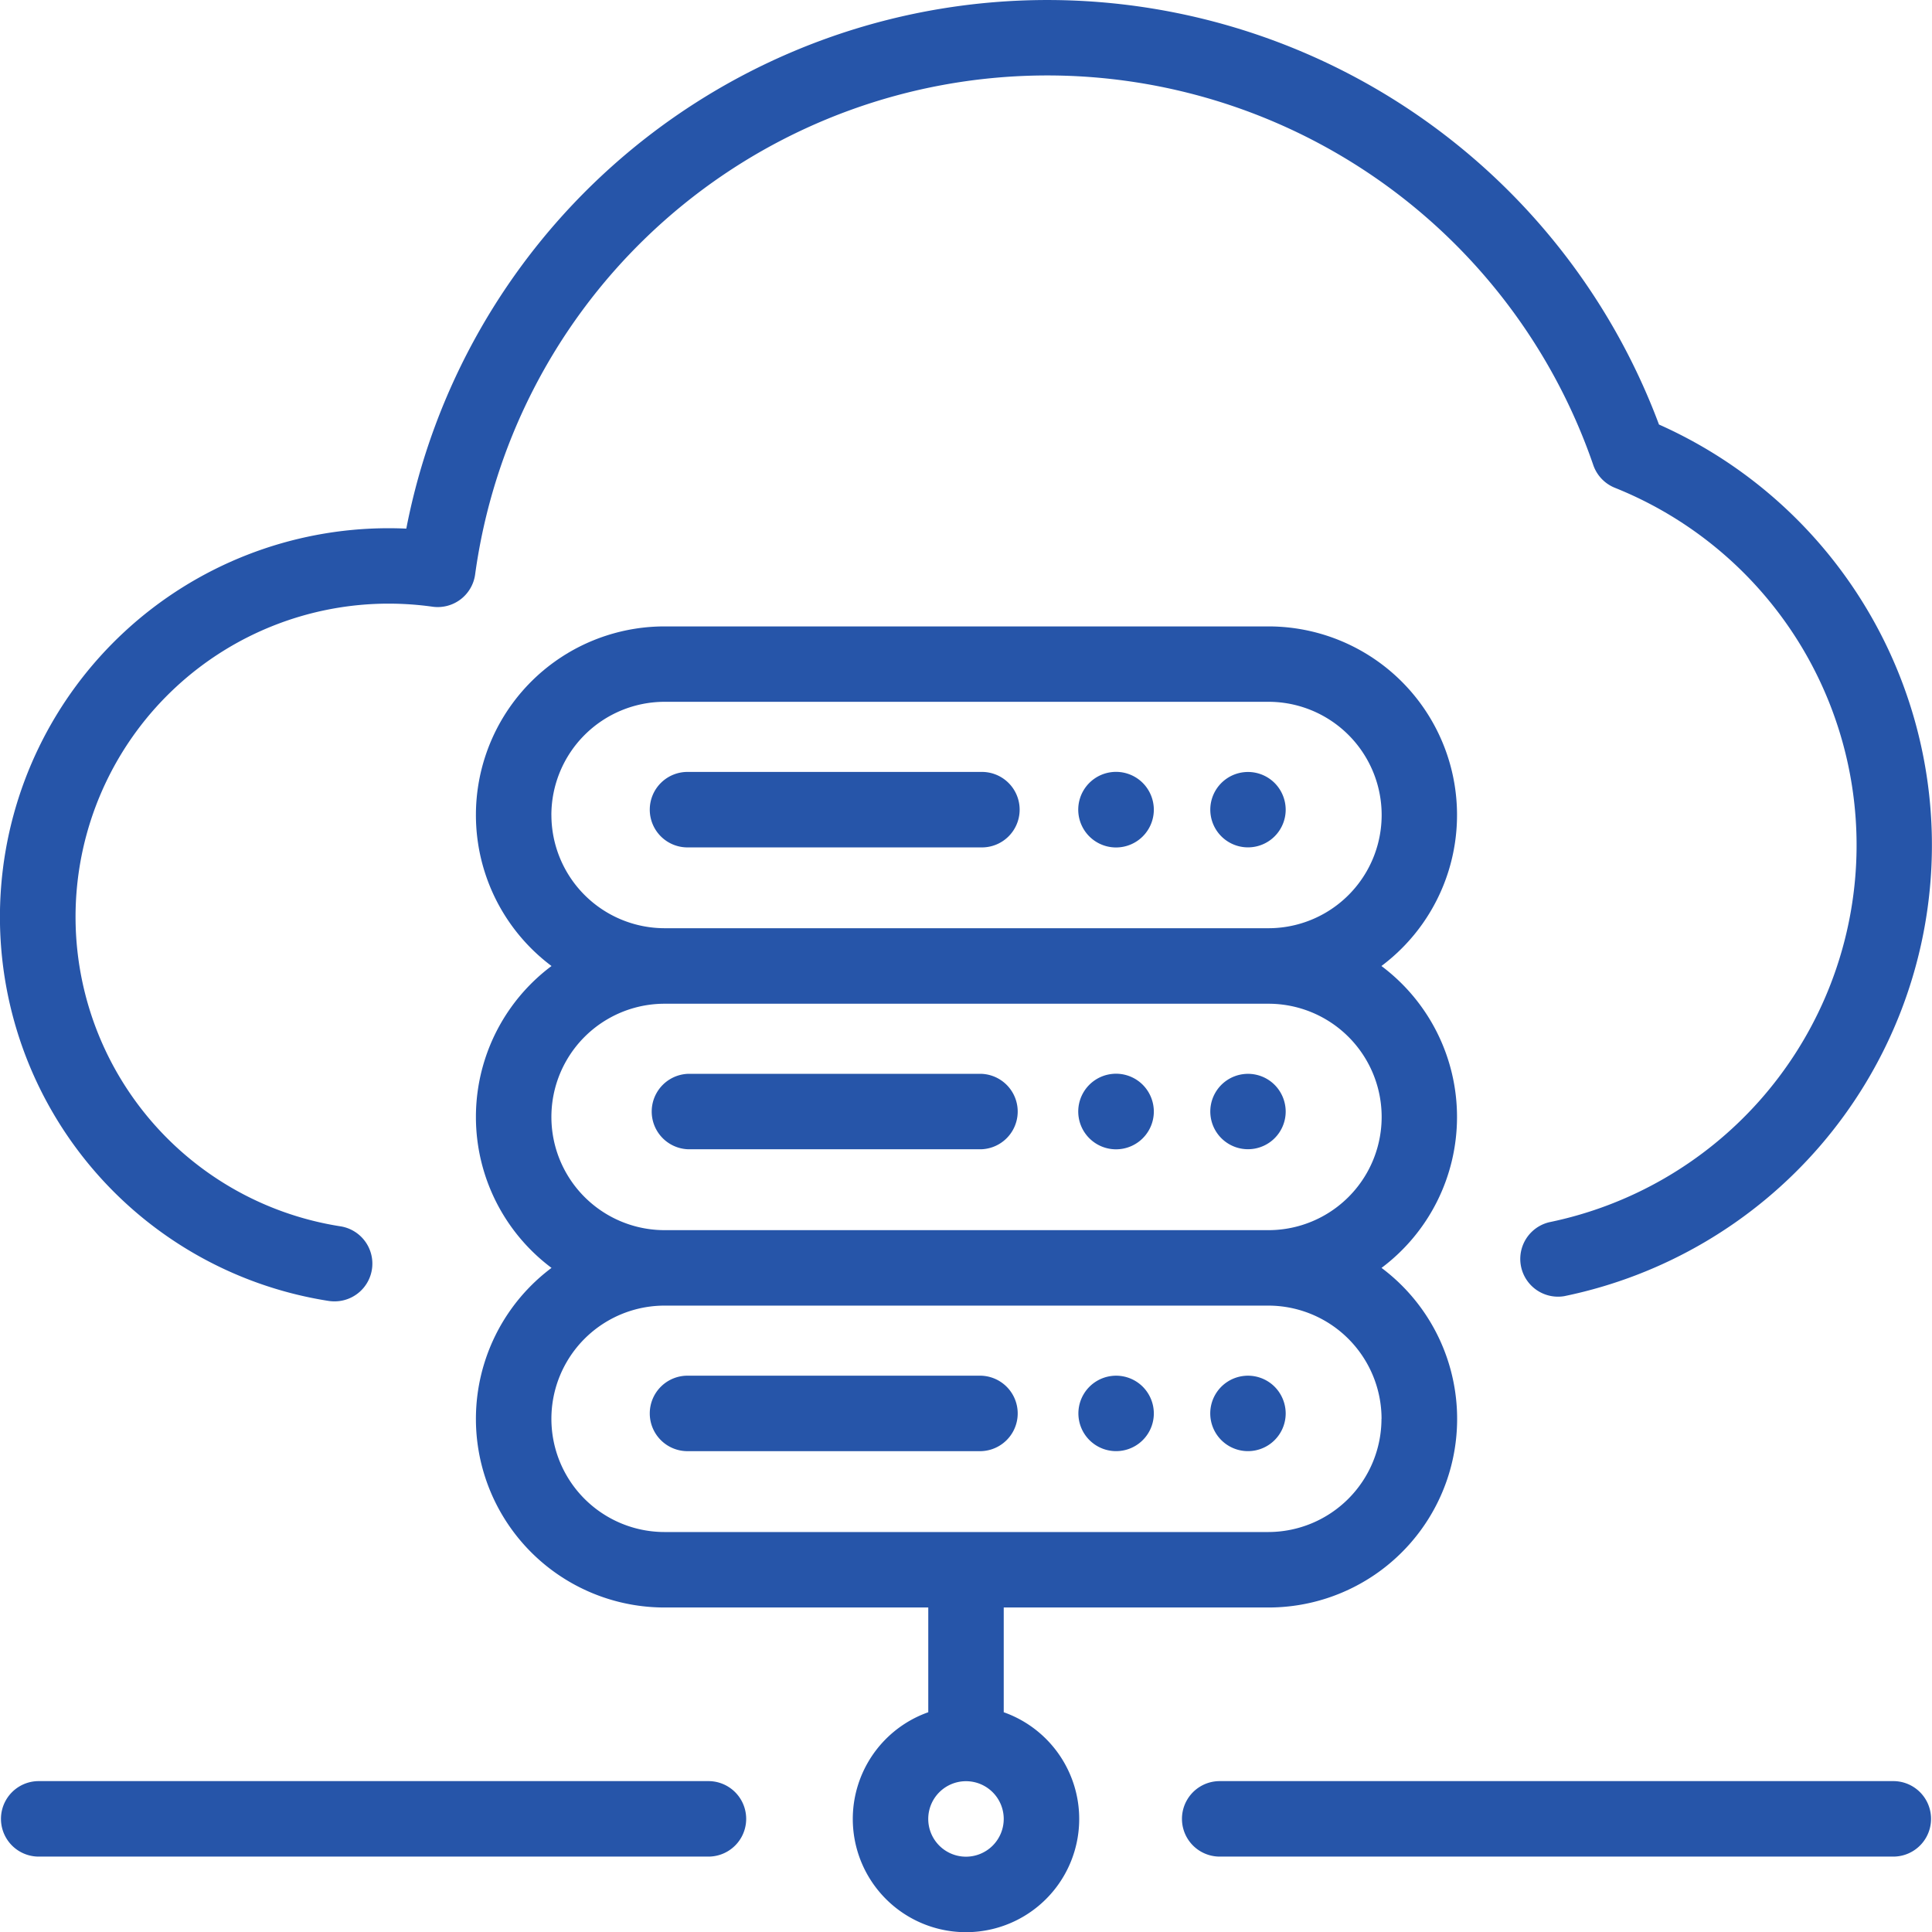 <svg xmlns="http://www.w3.org/2000/svg" width="77.189" height="77.195" viewBox="0 0 77.189 77.195"><g id="cloud_1_" data-name="cloud (1)" transform="translate(-0.019)"><g id="Group_174967" data-name="Group 174967" transform="translate(47.207 71.164)"><g id="Group_174966" data-name="Group 174966"><path id="Path_55045" data-name="Path 55045" d="M341.49,472H314.5a1.508,1.508,0,0,0,0,3.015H341.49a1.508,1.508,0,0,0,0-3.015Z" transform="translate(-312.996 -472.003)" fill="#2655a9"></path></g></g><g id="Group_174969" data-name="Group 174969" transform="translate(0.019 71.164)"><g id="Group_174968" data-name="Group 174968" transform="translate(0)"><path id="Path_55046" data-name="Path 55046" d="M28.363,472H1.528a1.508,1.508,0,0,0,0,3.015H28.363a1.508,1.508,0,0,0,0-3.015Z" transform="translate(-0.02 -472.003)" fill="#2655a9"></path></g></g><g id="Group_174971" data-name="Group 174971" transform="translate(26.018 30.841)"><g id="Group_174970" data-name="Group 174970"><path id="Path_55047" data-name="Path 55047" d="M185.653,204.555H173.97a1.508,1.508,0,1,0,0,3.015h11.684a1.508,1.508,0,1,0,0-3.015Z" transform="translate(-172.462 -204.555)" fill="#2655a9"></path></g></g><g id="Group_174973" data-name="Group 174973" transform="translate(48.371 30.841)"><g id="Group_174972" data-name="Group 174972"><path id="Path_55048" data-name="Path 55048" d="M323.288,204.995a1.506,1.506,0,1,0,.442,1.066A1.519,1.519,0,0,0,323.288,204.995Z" transform="translate(-320.715 -204.553)" fill="#2655a9"></path></g></g><g id="Group_174975" data-name="Group 174975" transform="translate(43.103 30.841)"><g id="Group_174974" data-name="Group 174974"><path id="Path_55049" data-name="Path 55049" d="M288.352,204.995a1.51,1.51,0,1,0,.44,1.066A1.522,1.522,0,0,0,288.352,204.995Z" transform="translate(-285.777 -204.553)" fill="#2655a9"></path></g></g><g id="Group_174977" data-name="Group 174977" transform="translate(26.018 42.902)"><g id="Group_174976" data-name="Group 174976"><path id="Path_55050" data-name="Path 55050" d="M185.653,284.549H173.97a1.508,1.508,0,0,0,0,3.015h11.684a1.508,1.508,0,0,0,0-3.015Z" transform="translate(-172.462 -284.549)" fill="#2655a9"></path></g></g><g id="Group_174979" data-name="Group 174979" transform="translate(48.371 42.901)"><g id="Group_174978" data-name="Group 174978"><path id="Path_55051" data-name="Path 55051" d="M323.288,284.989a1.506,1.506,0,1,0,.442,1.066A1.519,1.519,0,0,0,323.288,284.989Z" transform="translate(-320.715 -284.547)" fill="#2655a9"></path></g></g><g id="Group_174981" data-name="Group 174981" transform="translate(43.103 42.901)"><g id="Group_174980" data-name="Group 174980"><path id="Path_55052" data-name="Path 55052" d="M288.352,284.989a1.51,1.51,0,1,0,.44,1.066A1.522,1.522,0,0,0,288.352,284.989Z" transform="translate(-285.777 -284.547)" fill="#2655a9"></path></g></g><g id="Group_174983" data-name="Group 174983" transform="translate(26.018 54.963)"><g id="Group_174982" data-name="Group 174982"><path id="Path_55053" data-name="Path 55053" d="M185.653,364.543H173.97a1.508,1.508,0,1,0,0,3.015h11.684a1.508,1.508,0,0,0,0-3.015Z" transform="translate(-172.462 -364.543)" fill="#2655a9"></path></g></g><g id="Group_174985" data-name="Group 174985" transform="translate(48.371 54.962)"><g id="Group_174984" data-name="Group 174984"><path id="Path_55054" data-name="Path 55054" d="M323.288,364.983a1.507,1.507,0,1,0,.442,1.066A1.522,1.522,0,0,0,323.288,364.983Z" transform="translate(-320.715 -364.541)" fill="#2655a9"></path></g></g><g id="Group_174987" data-name="Group 174987" transform="translate(43.103 54.962)"><g id="Group_174986" data-name="Group 174986"><path id="Path_55055" data-name="Path 55055" d="M288.35,364.983a1.507,1.507,0,1,0,.442,1.066A1.516,1.516,0,0,0,288.35,364.983Z" transform="translate(-285.777 -364.541)" fill="#2655a9"></path></g></g><g id="Group_174989" data-name="Group 174989" transform="translate(19.034 25.026)"><g id="Group_174988" data-name="Group 174988"><path id="Path_55056" data-name="Path 55056" d="M165.334,185.586a7.531,7.531,0,0,0-3.02-6.03,7.535,7.535,0,0,0-4.518-13.568H133.675a7.535,7.535,0,0,0-4.518,13.568,7.53,7.53,0,0,0,0,12.061,7.535,7.535,0,0,0,4.518,13.568h10.534v4.185a4.523,4.523,0,1,0,3.015,0v-4.185H157.8a7.535,7.535,0,0,0,4.518-13.568A7.531,7.531,0,0,0,165.334,185.586Zm-36.183-12.061A4.528,4.528,0,0,1,133.675,169H157.8a4.523,4.523,0,1,1,0,9.046H133.675A4.528,4.528,0,0,1,129.152,173.525Zm16.565,41.616a1.508,1.508,0,1,1,1.508-1.508A1.509,1.509,0,0,1,145.717,215.141Zm16.6-17.494a4.528,4.528,0,0,1-4.523,4.523H133.675a4.523,4.523,0,1,1,0-9.046H157.8A4.528,4.528,0,0,1,162.319,197.646Zm-4.523-7.538H133.675a4.523,4.523,0,1,1,0-9.046H157.8a4.523,4.523,0,1,1,0,9.046Z" transform="translate(-126.137 -165.987)" fill="#2655a9"></path></g></g><g id="Group_174991" data-name="Group 174991" transform="translate(0.019)"><g id="Group_174990" data-name="Group 174990" transform="translate(0)"><path id="Path_55057" data-name="Path 55057" d="M73.971,23.345A18.377,18.377,0,0,0,66.3,16.961a26.087,26.087,0,0,0-50.048,4.159q-.351-.016-.7-.016a15.529,15.529,0,0,0-2.409,30.871,1.525,1.525,0,0,0,.234.018,1.508,1.508,0,0,0,.23-3,12.514,12.514,0,0,1,1.944-24.876,12.663,12.663,0,0,1,1.751.123,1.508,1.508,0,0,0,1.7-1.29,23.071,23.071,0,0,1,44.673-4.37,1.507,1.507,0,0,0,.864.909,15.382,15.382,0,0,1-2.622,29.342,1.508,1.508,0,0,0,.6,2.954A18.4,18.4,0,0,0,73.971,23.345Z" transform="translate(-0.019)" fill="#2655a9"></path></g></g></g></svg>